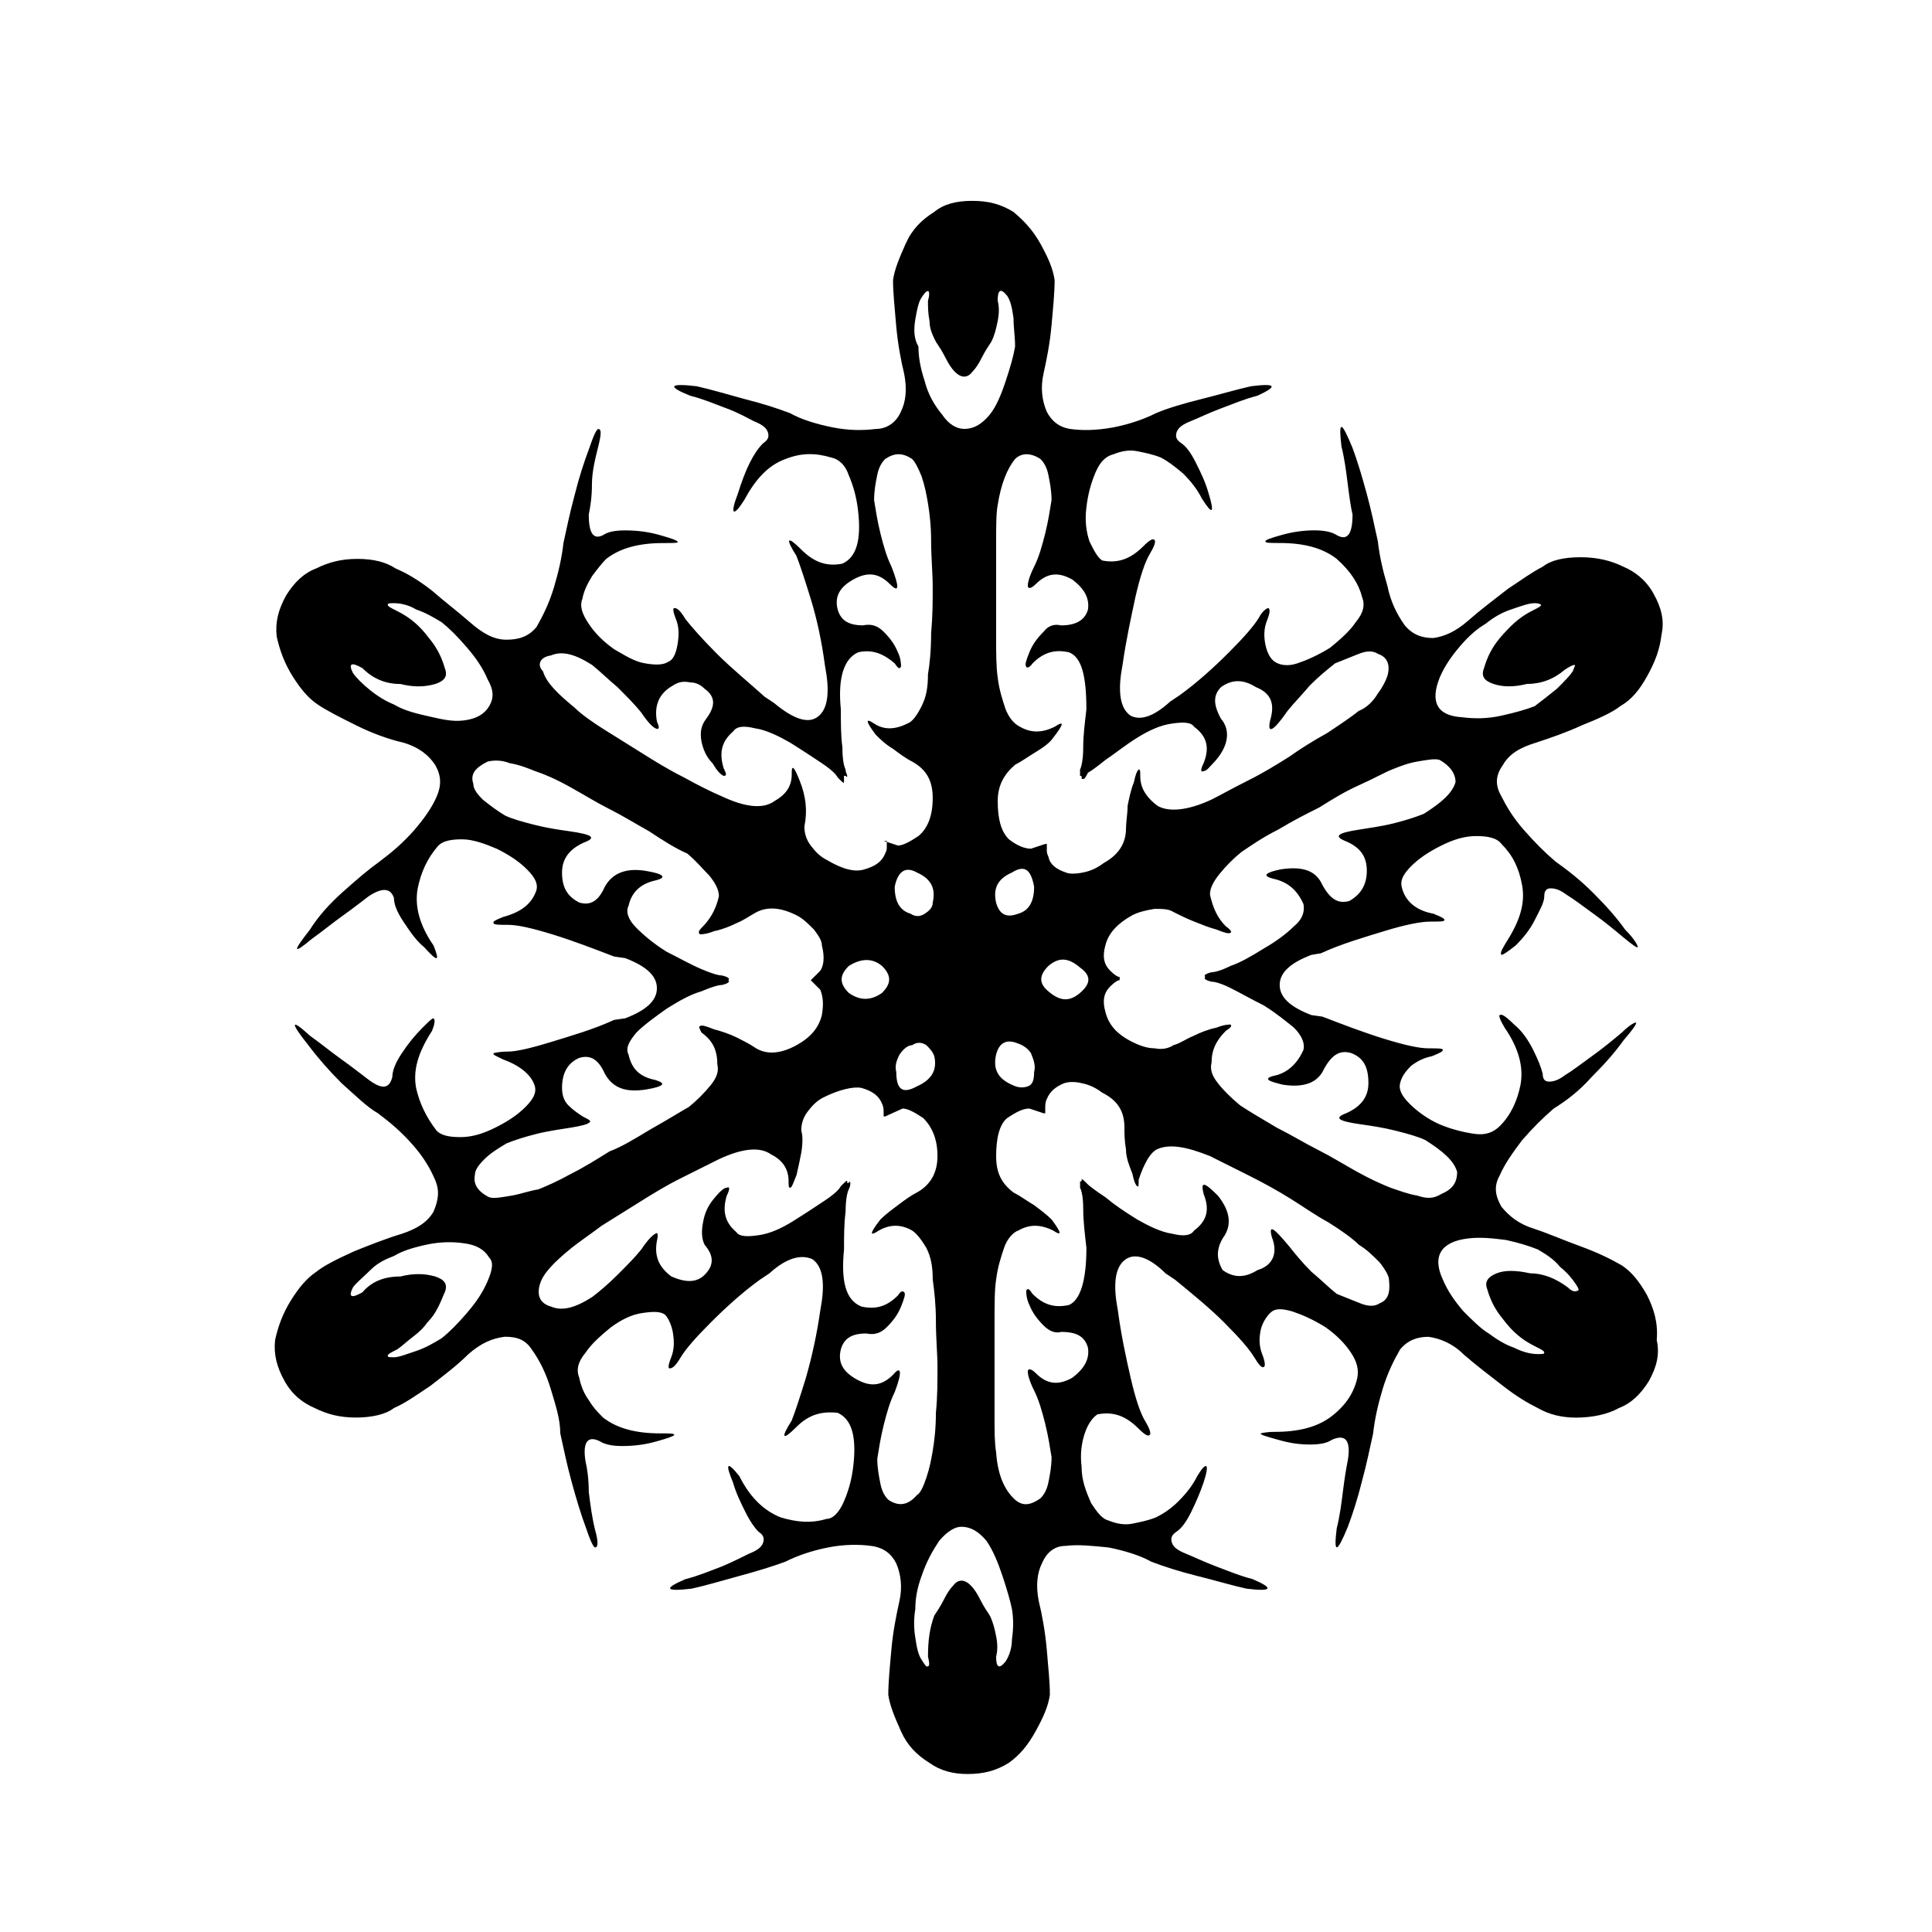 <?xml version="1.0" encoding="UTF-8"?>
<!-- Uploaded to: SVG Repo, www.svgrepo.com, Generator: SVG Repo Mixer Tools -->
<svg fill="#000000" width="800px" height="800px" version="1.1" viewBox="144 144 512 512" xmlns="http://www.w3.org/2000/svg">
 <path d="m580.53 487.32c-2.098-3.777-4.199-6.297-6.719-7.977-2.938-1.68-6.297-3.359-10.914-5.039-4.617-1.68-8.398-3.359-12.176-4.617-4.199-1.258-6.719-3.359-8.816-5.879-1.68-2.938-2.098-5.457-0.418-8.398 1.258-2.938 3.359-5.879 5.879-9.238 2.938-3.359 5.457-5.879 8.398-8.398 3.359-2.098 6.719-4.617 10.078-8.398 3.777-3.777 6.297-6.719 8.398-9.656 2.519-2.938 3.359-4.199 3.359-4.617s-1.68 0.418-3.777 2.519c-2.519 2.098-5.039 4.199-7.977 6.297s-5.039 3.777-7.137 5.039c-1.68 1.258-2.938 1.68-4.199 1.68-1.258 0-1.68-0.84-1.68-2.098-0.418-1.68-1.258-3.777-2.519-6.297-1.258-2.519-2.938-5.039-5.039-6.719-2.098-2.098-3.359-2.938-3.777-2.519-0.418 0 0 1.258 1.258 3.359 3.777 5.457 5.039 10.496 4.199 15.113-0.84 4.199-2.519 7.977-5.457 10.914-1.68 1.68-3.777 2.519-6.719 2.098-2.938-0.418-6.297-1.258-9.238-2.519-2.938-1.258-5.879-3.359-7.977-5.457s-2.938-3.777-2.519-5.457c0.418-1.68 1.258-2.938 2.938-4.617 1.68-1.258 3.359-2.098 5.457-2.519 2.098-0.84 2.938-1.258 2.938-1.68 0-0.418-1.258-0.418-3.777-0.418-2.519 0-6.297-0.84-11.754-2.519-5.457-1.68-10.914-3.777-16.375-5.879l-2.938-0.418c-5.457-2.098-8.398-4.617-8.398-7.977s2.938-5.879 8.398-7.977l2.519-0.418c5.457-2.519 11.336-4.199 16.793-5.879 5.457-1.68 9.656-2.519 12.176-2.519s3.777 0 3.777-0.418c0-0.418-0.84-0.84-2.938-1.68-4.617-0.84-7.559-3.359-8.398-7.137-0.418-1.68 0.418-3.359 2.519-5.457 2.098-2.098 4.617-3.777 7.977-5.457 3.359-1.68 6.297-2.519 9.238-2.519 2.938 0 5.457 0.418 6.719 2.098 2.938 2.938 4.617 6.297 5.457 10.914 0.84 4.617-0.418 9.238-4.199 15.113-1.258 2.098-1.68 2.938-1.258 3.359 0.418 0 1.68-0.84 3.777-2.519 2.098-2.098 3.777-4.199 5.039-6.719 1.258-2.519 2.519-4.617 2.519-6.297 0-1.258 0.418-2.098 1.68-2.098 1.258 0 2.519 0.418 4.199 1.68 2.098 1.258 4.199 2.938 7.137 5.039 2.938 2.098 5.457 4.199 7.977 6.297 2.519 2.098 3.777 2.938 3.777 2.519s-0.84-2.098-3.359-4.617c-2.098-2.938-4.617-5.879-8.398-9.656-3.777-3.777-7.137-6.297-10.078-8.398-2.938-2.519-5.457-5.039-8.398-8.398-2.938-3.359-4.617-6.297-5.879-8.816-1.68-2.938-1.68-5.457 0.418-8.398 1.68-2.938 4.617-4.617 8.816-5.879 3.777-1.258 7.559-2.519 12.176-4.617 4.199-1.68 7.977-3.359 10.078-5.039 2.938-1.68 5.039-4.199 7.137-7.977s3.359-7.137 3.777-10.914c0.84-3.777 0-7.137-2.098-10.914-2.098-3.777-5.039-5.879-7.977-7.137-3.359-1.68-7.137-2.519-11.336-2.519-4.617 0-7.977 0.84-10.078 2.519-2.519 1.258-5.457 3.359-9.238 5.879-3.777 2.938-7.137 5.457-10.496 8.398-3.359 2.938-6.297 4.199-9.238 4.617-2.938 0-5.457-0.84-7.559-3.359-2.098-2.938-3.777-6.297-4.617-10.496-1.258-4.199-2.098-7.977-2.519-11.754-0.84-3.777-1.68-7.977-2.938-12.594-1.258-4.617-2.519-8.816-3.777-12.176-2.938-7.137-3.777-7.559-2.938-0.418 0.84 3.359 1.258 6.719 1.68 10.078 0.418 3.359 0.84 6.297 1.258 7.977 0 5.039-1.258 7.137-4.199 5.457-1.258-0.84-3.359-1.258-5.879-1.258-2.938 0-5.879 0.418-8.816 1.258-2.938 0.84-4.199 1.258-4.199 1.68 0 0.418 1.258 0.418 3.777 0.418 6.297 0 11.336 1.258 15.113 4.199 3.777 3.359 5.879 6.719 6.719 10.078 0.84 2.098 0.418 4.199-1.68 6.719-1.68 2.519-4.199 4.617-6.719 6.719-3.359 2.098-6.297 3.359-8.816 4.199s-4.617 0.418-5.879-0.418c-1.258-0.84-2.098-2.519-2.519-4.617-0.418-2.098-0.418-4.199 0.418-6.297 0.84-2.098 0.84-2.938 0.418-3.359-0.418 0-1.68 0.84-2.519 2.519-1.258 2.098-3.777 5.039-7.977 9.238-4.199 4.199-8.398 7.977-13.016 11.336l-2.519 1.68c-4.617 4.199-7.977 5.039-10.496 3.777-2.519-1.68-3.359-5.457-2.519-11.336l0.418-2.519c0.84-5.879 2.098-11.754 3.359-17.633 1.258-5.457 2.519-9.238 3.777-11.336 1.258-2.098 1.68-3.359 1.258-3.777-0.418-0.418-1.258 0-2.938 1.68-3.359 3.359-6.719 4.617-10.914 3.777-1.258-0.84-2.098-2.519-3.359-5.039-0.84-2.519-1.258-5.457-0.84-8.816 0.418-3.777 1.258-6.719 2.519-9.656 1.258-2.938 2.938-4.199 4.617-4.617 2.098-0.84 4.199-1.258 6.297-0.84 2.098 0.418 4.199 0.84 6.297 1.68 1.68 0.84 3.359 2.098 5.879 4.199 2.098 2.098 3.777 4.199 5.039 6.719 2.938 4.617 3.359 3.777 1.68-1.68-0.84-2.938-2.098-5.457-3.359-7.977-1.258-2.519-2.519-4.199-3.777-5.039-1.258-0.84-1.68-1.68-1.258-2.938 0.418-1.258 1.68-2.098 3.777-2.938 2.098-0.84 4.617-2.098 7.977-3.359 3.359-1.258 6.297-2.519 9.656-3.359 5.457-2.519 5.039-3.359-1.68-2.519-3.777 0.84-7.977 2.098-13.016 3.359-5.039 1.258-9.238 2.519-12.176 3.777-3.359 1.68-7.137 2.938-11.336 3.777-4.617 0.84-8.398 0.84-11.336 0.418-2.938-0.418-5.039-2.098-6.297-4.617-1.258-2.938-1.68-6.297-0.84-10.078 0.84-3.777 1.68-7.977 2.098-12.594 0.418-4.617 0.84-8.816 0.84-12.176-0.418-2.938-1.68-5.879-3.777-9.656s-4.617-6.297-7.137-8.398c-3.359-2.098-6.719-2.938-10.914-2.938-4.199 0-7.559 0.84-10.078 2.938-3.359 2.098-5.879 4.617-7.559 8.398-1.68 3.777-2.938 6.719-3.359 9.656 0 3.359 0.418 7.137 0.84 12.176 0.418 4.617 1.258 9.238 2.098 12.594 0.84 4.199 0.418 7.559-0.84 10.078-1.258 2.938-3.777 4.617-6.719 4.617-3.359 0.418-7.137 0.418-11.336-0.418-4.199-0.84-8.398-2.098-11.336-3.777-3.359-1.258-7.137-2.519-12.176-3.777-4.617-1.258-8.816-2.519-12.594-3.359-7.137-0.84-7.977 0-1.68 2.519 3.359 0.84 6.297 2.098 9.656 3.359 3.359 1.258 5.457 2.519 7.137 3.359 2.098 0.84 3.359 1.68 3.777 2.938 0.418 1.258 0 2.098-1.258 2.938-2.519 2.519-4.617 6.719-6.719 13.434-2.098 5.457-1.258 6.297 1.68 1.68 2.938-5.457 6.297-9.238 10.914-10.914 4.199-1.68 7.977-1.68 12.176-0.418 2.098 0.418 3.777 2.098 4.617 4.617 1.258 2.938 2.098 5.879 2.519 9.656 0.84 7.559-0.418 12.176-4.199 13.855-4.199 0.84-7.559-0.418-10.914-3.777-3.777-3.777-4.199-2.938-1.258 1.68 0.84 2.098 2.098 5.879 3.777 11.336 1.68 5.457 2.938 11.336 3.777 17.633l0.418 2.519c0.84 5.879 0 9.656-2.519 11.336-2.519 1.68-6.297 0.418-11.336-3.777l-2.519-1.68c-4.199-3.777-8.816-7.559-12.594-11.336-4.199-4.199-6.719-7.137-8.398-9.238-1.258-2.098-2.098-2.938-2.938-2.938-0.418 0-0.418 0.84 0.418 2.938 0.84 2.098 0.84 4.199 0.418 6.719-0.418 2.519-1.258 4.199-2.519 4.617-1.258 0.84-3.359 0.84-5.879 0.418-2.938-0.418-5.457-2.098-8.398-3.777-2.938-2.098-5.039-4.199-6.719-6.719-1.68-2.519-2.519-4.617-1.68-6.719 0.418-2.098 1.258-3.777 2.519-5.879 1.258-1.68 2.519-3.359 3.777-4.617 3.777-2.938 8.816-4.199 15.113-4.199 2.938 0 4.199 0 3.777-0.418-0.418-0.418-1.68-0.84-4.617-1.68s-5.879-1.258-9.238-1.258c-2.938 0-4.617 0.418-5.879 1.258-2.519 1.258-3.777-0.418-3.777-5.457 0.418-2.098 0.84-4.617 0.84-7.977 0-3.359 0.84-6.719 1.68-10.078 0.84-3.359 0.84-4.617 0-4.617-0.418 0-1.258 1.68-2.519 5.457-1.258 3.359-2.519 7.137-3.777 12.176-1.258 4.617-2.098 8.816-2.938 12.594-0.418 3.777-1.258 7.559-2.519 11.754-1.258 4.199-2.938 7.559-4.617 10.496-2.098 2.519-4.617 3.359-7.977 3.359-3.359 0-6.297-1.68-9.656-4.617-3.359-2.938-6.719-5.457-10.078-8.398-3.777-2.938-6.719-4.617-9.656-5.879-2.519-1.68-5.879-2.519-10.078-2.519-4.199 0-7.559 0.84-10.914 2.519-3.359 1.258-5.879 3.777-7.977 7.137-2.098 3.777-2.938 7.137-2.519 10.914 0.84 3.777 2.098 7.137 4.199 10.496 2.098 3.359 4.199 5.879 6.719 7.559s5.879 3.359 10.078 5.457 8.816 3.777 12.594 4.617c4.199 1.258 6.719 3.359 8.398 5.879 1.68 2.938 1.68 5.457 0.418 8.398-1.258 2.938-3.359 5.879-5.879 8.816-2.938 3.359-5.879 5.879-9.238 8.398-2.938 2.098-5.879 4.617-9.656 7.977s-6.719 6.719-8.816 10.078c-4.617 5.879-4.617 6.719 0.418 2.519 2.938-2.098 5.457-4.199 8.398-6.297 2.938-2.098 5.039-3.777 6.719-5.039 3.777-2.519 5.879-2.098 6.719 0.418 0 1.68 0.84 3.777 2.519 6.297 1.68 2.519 3.359 5.039 5.457 6.719 3.777 4.199 4.199 3.777 2.519-0.418-3.777-5.457-5.039-10.496-4.199-15.113 0.84-4.199 2.519-7.977 5.457-11.336 1.258-1.258 3.359-1.68 6.297-1.68s6.297 1.258 9.238 2.519c3.359 1.68 5.879 3.359 7.977 5.457 2.098 2.098 2.938 3.777 2.519 5.457-1.258 3.777-4.199 5.879-8.816 7.137-2.098 0.84-2.938 1.258-2.519 1.68 0 0.418 1.68 0.418 3.777 0.418 2.519 0 6.297 0.84 11.754 2.519 5.457 1.68 10.914 3.777 16.375 5.879l2.938 0.418c5.457 2.098 8.398 4.617 8.398 7.977s-2.938 5.879-8.398 7.977l-2.938 0.418c-5.457 2.519-11.336 4.199-16.793 5.879-5.457 1.68-9.238 2.519-11.336 2.519-2.519 0-3.777 0.418-3.777 0.418-0.418 0.418 0.84 0.84 2.519 1.68 4.617 1.68 7.559 4.199 8.398 7.137 0.418 1.68-0.418 3.359-2.519 5.457-2.098 2.098-4.617 3.777-7.977 5.457-3.359 1.68-6.297 2.519-9.238 2.519-2.938 0-5.039-0.418-6.297-1.68-2.938-3.777-4.617-7.559-5.457-11.336-0.84-4.617 0.418-9.238 4.199-15.113 0.84-2.098 0.84-2.938 0.418-3.359-0.418 0-1.258 0.84-2.938 2.519-2.098 2.098-3.777 4.199-5.457 6.719-1.68 2.519-2.519 4.617-2.519 6.297-0.84 3.359-2.938 3.359-6.719 0.418-1.68-1.258-3.777-2.938-6.719-5.039-2.938-2.098-5.457-4.199-8.398-6.297-5.039-4.617-5.457-3.777-0.418 2.519 2.519 3.359 5.457 6.719 8.816 10.078 3.777 3.359 6.719 6.297 9.656 7.977 3.359 2.519 6.297 5.039 9.238 8.398 2.938 3.359 4.617 6.297 5.879 9.238 1.258 2.938 0.84 5.457-0.418 8.398-1.68 2.938-4.617 4.617-8.398 5.879-4.199 1.258-8.398 2.938-12.594 4.617-4.617 2.098-7.977 3.777-10.078 5.457-2.519 1.68-4.617 4.199-6.719 7.559-2.098 3.359-3.359 6.719-4.199 10.496-0.418 3.777 0.418 7.137 2.519 10.914 2.098 3.777 5.039 5.879 7.977 7.137 3.359 1.68 6.719 2.519 10.914 2.519 4.199 0 7.977-0.84 10.078-2.519 2.938-1.258 5.879-3.359 9.656-5.879 3.777-2.938 7.137-5.457 10.078-8.398 3.359-2.938 6.297-4.199 9.656-4.617 3.359 0 5.457 0.84 7.137 3.359 2.098 2.938 3.777 6.297 5.039 10.496 1.258 4.199 2.519 7.977 2.519 11.754 0.84 3.777 1.68 7.977 2.938 12.594 1.258 4.617 2.519 8.816 3.777 12.176 1.258 3.777 2.098 5.457 2.519 5.457 0.84 0 0.84-1.68 0-4.617-0.84-3.359-1.258-6.719-1.68-10.078 0-3.359-0.418-6.297-0.84-7.977-0.84-5.039 0.418-7.137 3.777-5.457 1.258 0.84 3.359 1.258 5.879 1.258 3.359 0 6.297-0.418 9.238-1.258 2.938-0.84 4.199-1.258 4.617-1.68 0-0.418-1.258-0.418-3.777-0.418-6.297 0-11.336-1.258-15.113-4.199-1.258-1.258-2.519-2.519-3.777-4.617-1.258-1.68-2.098-3.777-2.519-5.879-0.84-2.098-0.418-4.199 1.68-6.719 1.68-2.519 4.199-4.617 6.719-6.719 2.938-2.098 5.457-3.359 8.398-3.777 2.938-0.418 4.617-0.418 5.879 0.418 0.84 0.84 1.68 2.519 2.098 4.617 0.418 2.519 0.418 4.617-0.418 6.719-0.84 2.098-0.84 2.938-0.418 2.938 0.84 0 1.68-0.84 2.938-2.938 1.258-2.098 3.777-5.039 7.977-9.238 4.199-4.199 8.398-7.977 13.016-11.336l2.519-1.68c4.617-4.199 8.398-5.039 11.336-3.777 2.519 1.68 3.359 5.457 2.519 11.336l-0.418 2.519c-0.84 5.879-2.098 11.754-3.777 17.633-1.68 5.457-2.938 9.238-3.777 11.336-2.938 4.617-2.519 5.457 1.258 1.68 3.359-3.359 6.719-4.199 10.914-3.777 3.777 1.68 5.039 6.297 4.199 13.855-0.418 3.777-1.258 6.719-2.519 9.656-1.258 2.938-2.938 4.617-4.617 4.617-4.199 1.258-7.977 0.84-12.176-0.418-4.199-1.68-7.977-5.039-10.914-10.914-3.359-4.199-3.777-3.359-1.68 1.68 0.84 2.938 2.098 5.457 3.359 7.977 1.258 2.519 2.519 4.199 3.359 5.039 1.258 0.84 1.68 1.68 1.258 2.938-0.418 1.258-1.68 2.098-3.777 2.938-1.68 0.84-4.199 2.098-7.137 3.359-3.359 1.258-6.297 2.519-9.656 3.359-5.879 2.519-5.457 3.359 1.68 2.519 3.777-0.84 7.977-2.098 12.594-3.359 4.617-1.258 8.816-2.519 12.176-3.777 3.359-1.68 7.137-2.938 11.336-3.777s8.398-0.84 11.336-0.418c3.359 0.418 5.457 2.098 6.719 4.617 1.258 2.938 1.68 6.297 0.84 10.078-0.84 3.777-1.68 7.977-2.098 12.594-0.418 4.617-0.84 8.816-0.84 12.176 0.418 2.938 1.68 5.879 3.359 9.656 1.68 3.777 4.199 6.297 7.559 8.398 2.938 2.098 6.297 2.938 10.078 2.938 4.199 0 7.559-0.84 10.914-2.938 2.938-2.098 5.039-4.617 7.137-8.398 2.098-3.777 3.359-6.719 3.777-9.656 0-3.359-0.418-7.137-0.84-12.176-0.418-4.617-1.258-9.238-2.098-12.594-0.84-4.199-0.418-7.559 0.84-10.078 1.258-2.938 3.359-4.617 6.297-4.617 3.359-0.418 7.137 0 11.336 0.418 4.199 0.84 8.398 2.098 11.336 3.777 3.359 1.258 7.137 2.519 12.176 3.777 5.039 1.258 9.238 2.519 13.016 3.359 6.719 0.84 7.559 0 1.68-2.519-3.359-0.84-6.297-2.098-9.656-3.359-3.359-1.258-5.879-2.519-7.977-3.359s-3.359-1.68-3.777-2.938c-0.418-1.258 0-2.098 1.258-2.938 1.258-0.84 2.519-2.519 3.777-5.039 1.258-2.519 2.519-5.457 3.359-7.977 1.68-5.039 0.84-5.879-1.68-1.68-1.258 2.519-2.938 4.617-5.039 6.719-2.098 2.098-4.199 3.359-5.879 4.199-2.098 0.84-4.199 1.258-6.297 1.68-2.098 0.418-4.199 0-6.297-0.84-1.68-0.418-2.938-2.098-4.617-4.617-1.258-2.938-2.519-5.879-2.519-9.656-0.418-3.359 0-6.297 0.84-8.816s2.098-4.199 3.359-5.039c4.199-0.84 7.559 0.418 10.914 3.777 1.68 1.68 2.519 2.098 2.938 1.68 0.418-0.418 0-1.68-1.258-3.777-1.258-2.098-2.519-5.879-3.777-11.336-1.258-5.457-2.519-11.336-3.359-17.633l-0.418-2.519c-0.84-5.879 0-9.656 2.519-11.336 2.519-1.68 6.297-0.418 10.496 3.777l2.519 1.68c4.617 3.777 9.238 7.559 13.016 11.336 4.199 4.199 6.719 7.137 7.977 9.238 1.258 2.098 2.098 2.938 2.519 2.519 0.418 0 0.418-1.258-0.418-3.359-0.84-2.098-0.84-4.199-0.418-6.297 0.418-2.098 1.68-3.777 2.519-4.617 1.258-1.258 2.938-1.258 5.879-0.418 2.519 0.84 5.457 2.098 8.816 4.199 2.938 2.098 5.039 4.199 6.719 6.719s2.098 4.617 1.68 6.719c-0.84 3.777-2.938 7.137-6.719 10.078-3.777 2.938-8.816 4.199-15.113 4.199-2.519 0-3.777 0.418-3.777 0.418 0 0.418 1.68 0.84 4.617 1.68 2.938 0.84 5.457 1.258 8.398 1.258 2.938 0 4.617-0.418 5.879-1.258 3.777-1.68 5.039 0.418 4.199 5.457-0.418 2.098-0.84 4.617-1.258 7.977s-0.84 6.719-1.68 10.078c-0.84 6.719 0 6.719 2.938-0.418 1.258-3.359 2.519-7.137 3.777-12.176 1.258-4.617 2.098-8.816 2.938-12.594 0.418-3.777 1.258-7.559 2.519-11.754 1.258-4.199 2.938-7.559 4.617-10.496 2.098-2.519 4.617-3.359 7.559-3.359 2.938 0.418 6.297 1.68 9.238 4.617 3.359 2.938 6.719 5.457 10.496 8.398 3.777 2.938 6.719 4.617 9.238 5.879 2.938 1.68 6.297 2.519 10.078 2.519 4.199 0 8.398-0.84 11.336-2.519 3.359-1.258 5.879-3.777 7.977-7.137 2.098-3.777 2.938-7.137 2.098-10.914 0.418-4.648-0.84-8.426-2.519-11.785zm-55-163.74c1.258-2.938 2.938-5.457 5.457-8.398 2.519-2.938 4.617-4.617 6.719-5.879 2.098-1.68 4.199-2.938 6.719-3.777s4.617-1.68 6.297-1.68c1.258 0 1.68 0.418 1.68 0.418 0 0.418-0.84 0.84-2.519 1.68-3.359 1.68-5.879 4.199-8.398 7.137-2.098 2.519-3.359 5.039-4.199 7.977-0.84 2.098 0 3.359 2.519 4.199 2.519 0.84 5.457 0.84 8.816 0 3.777 0 7.137-1.258 10.078-3.777 1.258-0.84 2.098-1.258 2.519-1.258 0.418 0 0 0.418-0.418 1.68-0.84 1.258-2.098 2.519-4.199 4.617-2.098 1.68-4.199 3.359-5.879 4.617-2.098 0.84-5.039 1.68-8.816 2.519s-7.137 0.84-10.496 0.418c-6.719-0.414-8.398-4.191-5.879-10.492zm-105.8-57.938c0.84 0.84 1.68 2.098 2.098 4.199 0.418 2.098 0.84 4.199 0.84 6.719-0.418 2.519-0.84 5.457-1.68 8.816-0.84 3.359-1.68 6.297-2.938 8.816-1.258 2.519-1.68 4.199-1.68 5.039 0 0.84 0.84 0.84 2.098-0.418 2.938-2.938 5.879-3.359 9.656-1.258 3.359 2.519 4.617 5.039 4.199 7.977-0.84 2.938-3.359 4.199-7.137 4.199-1.68-0.418-3.359 0-4.617 1.68-1.68 1.68-2.938 3.359-3.777 5.457-0.84 2.098-1.258 3.359-0.84 3.777 0 0.418 0.84 0.418 1.68-0.84 2.938-2.938 5.879-3.777 9.656-2.938 3.359 1.258 4.617 6.297 4.617 15.113-0.418 3.777-0.84 6.719-0.84 10.078 0 2.938-0.418 5.039-0.84 5.879v1.672c0.418 0 0.418 0 0.418 0.418 0 0.418 0 0.418 0.418 0.418s0.84-0.84 1.258-1.68c0.84-0.418 2.519-1.68 4.617-3.359 2.519-1.68 5.039-3.777 8.398-5.879 3.359-2.098 6.297-3.359 9.238-3.777 2.938-0.418 5.039-0.418 5.879 0.84 3.359 2.519 4.199 5.457 2.519 9.656-0.84 1.68-0.84 2.519 0 2.098 0.84 0 1.68-1.258 2.938-2.519 3.777-4.199 4.199-8.398 1.68-11.336-2.098-3.777-2.098-6.297 0-8.398 2.938-2.098 5.879-2.098 9.238 0 4.199 1.68 5.039 4.617 3.777 8.816-0.84 3.777 0.84 2.938 4.617-2.519 1.68-2.098 3.777-4.199 5.879-6.719 2.519-2.519 4.617-4.199 6.719-5.879 2.098-0.84 4.199-1.68 6.297-2.519 2.098-0.84 3.777-0.84 5.039 0 2.519 0.84 3.359 2.938 2.519 5.879-0.418 1.258-1.258 2.938-2.519 4.617-1.258 2.098-2.938 3.777-5.039 4.617-2.098 1.68-4.617 3.359-8.398 5.879-3.777 2.098-7.137 4.199-10.078 6.297-3.359 2.098-6.719 4.199-10.914 6.297-4.199 2.098-7.137 3.777-9.656 5.039-6.297 2.938-11.336 3.359-14.273 1.68-3.359-2.519-4.617-5.039-4.617-7.977 0-1.258 0-1.68-0.418-1.68-0.418 0.418-0.84 1.258-1.258 3.359-0.84 2.098-1.258 4.199-1.68 6.297 0 2.098-0.418 4.199-0.418 5.879 0 4.199-2.098 7.137-5.879 9.238-1.68 1.258-3.359 2.098-5.457 2.519-2.098 0.418-3.777 0.418-4.617 0-2.519-0.84-4.199-2.098-4.617-4.199-0.418-0.84-0.418-1.258-0.418-1.68v-1.676h-0.418l-3.777 1.258c-1.68 0-3.777-0.84-5.879-2.519-2.098-2.098-2.938-5.457-2.938-10.078 0-4.199 1.68-7.137 4.617-9.656 1.68-0.84 3.359-2.098 5.457-3.359 2.098-1.258 3.777-2.519 4.617-3.777 2.938-3.777 2.938-4.617 0.418-2.938-3.359 1.68-6.297 1.68-9.238 0-1.68-0.84-2.938-2.519-3.777-4.617-0.84-2.519-1.68-5.039-2.098-8.398-0.418-2.938-0.418-6.297-0.418-10.914v-12.594-12.176c0-4.199 0-7.977 0.418-10.078 0.84-5.457 2.519-9.656 4.617-12.176 1.672-1.672 4.191-1.672 6.711 0.008zm10.496 141.49c-2.938 2.519-5.457 2.098-8.398-0.418-2.519-2.098-2.519-4.199 0-6.719 2.938-2.519 5.457-2.098 8.398 0.418 2.938 2.098 2.938 4.199 0 6.719zm-16.375-20.992c-3.359 1.258-5.039 0-5.879-2.938-0.84-3.777 0.418-6.297 4.199-7.977 3.359-2.098 5.039-0.84 5.879 3.777 0 3.777-1.258 6.297-4.199 7.137zm4.199 41.984c0 2.098-0.418 3.359-1.68 3.777-1.258 0.418-2.519 0.418-4.199-0.418-3.777-1.68-5.039-4.199-4.199-7.977 0.84-3.359 2.938-4.199 5.879-2.938 1.258 0.418 2.519 1.258 3.359 2.519 0.84 2.094 1.262 3.356 0.84 5.035zm-31.488-199.43c0.418-2.519 0.84-4.617 1.68-5.879 0.84-1.258 1.258-1.68 1.68-1.68 0.418 0 0.418 1.258 0 2.519 0 1.68 0 3.359 0.418 5.457 0 2.098 0.84 3.777 1.68 5.457 0.84 1.258 1.68 2.519 2.519 4.199 0.84 1.68 1.68 2.938 2.519 3.777 1.68 1.68 3.359 1.68 4.617 0 0.84-0.84 1.68-2.098 2.519-3.777 0.84-1.68 1.68-2.938 2.519-4.199 0.84-1.68 1.258-3.359 1.68-5.457 0.418-2.098 0.418-3.777 0-5.457 0-2.938 0.84-3.359 2.519-1.258 0.84 1.258 1.258 2.938 1.68 5.879 0 2.519 0.418 5.039 0.418 7.559-0.418 2.519-1.258 5.457-2.519 9.238-1.258 3.777-2.519 6.719-4.199 8.816-2.098 2.519-4.199 3.777-6.719 3.777-2.098 0-4.199-1.258-5.879-3.777-2.098-2.519-3.777-5.457-4.617-8.816-1.258-3.777-1.68-6.719-1.68-9.238-1.254-2.102-1.254-4.621-0.836-7.141zm-96.562 89.008c2.938-1.258 6.297-0.418 10.914 2.519 2.098 1.68 4.199 3.777 6.719 5.879 2.519 2.519 4.617 4.617 6.297 6.719 1.68 2.519 2.938 3.777 3.777 4.199 0.84 0.418 1.258 0 0.418-1.68-0.84-4.199 0.418-7.559 4.199-9.656 1.258-0.84 2.519-1.258 4.617-0.84 1.68 0 2.938 0.84 3.777 1.68 2.938 2.098 2.938 4.617 0.418 7.977-1.258 1.68-1.68 3.359-1.258 5.879 0.418 2.098 1.258 4.199 2.938 5.879 1.258 2.098 2.098 2.938 2.938 3.359 0.84 0 0.84-0.418 0-2.098-1.258-4.199-0.418-7.137 2.519-9.656 0.84-1.258 2.519-1.68 5.879-0.84 2.938 0.418 6.297 2.098 9.238 3.777 3.359 2.098 5.879 3.777 8.398 5.457 2.519 1.68 3.777 2.938 4.199 3.777 1.258 1.258 1.68 1.68 1.68 1.258l0.004-1.684h0.418c0.418 0.418 0.418 0.418 0.418 0 0-0.418-0.418-0.84-0.418-1.68-0.418-0.84-0.84-2.519-0.84-5.879-0.418-2.938-0.418-6.297-0.418-10.078-0.84-8.398 0.84-13.434 4.617-15.113 3.777-0.84 6.719 0.418 9.656 2.938 0.84 1.258 1.258 1.68 1.68 0.84 0-0.418 0-2.098-0.84-3.777-0.84-2.098-2.098-3.777-3.777-5.457-1.68-1.68-3.359-2.098-5.457-1.68-3.777 0-5.879-1.258-6.719-4.199-0.84-3.359 0.418-5.879 4.199-7.977 3.777-2.098 6.719-1.68 9.656 1.258 2.519 2.519 2.519 0.84 0.418-4.617-1.258-2.519-2.098-5.457-2.938-8.816s-1.258-6.297-1.68-8.816c0-2.519 0.418-4.617 0.84-6.719 0.418-2.098 1.258-3.359 2.098-4.199 2.519-1.68 4.617-1.68 7.137 0 0.84 0.84 1.68 2.519 2.519 4.617 0.84 2.519 1.258 4.617 1.68 7.137 0.418 2.519 0.84 5.879 0.84 10.078 0 4.199 0.418 8.398 0.418 12.176s0 7.559-0.418 12.176c0 4.617-0.418 8.398-0.84 10.914 0 3.359-0.418 5.879-1.68 8.398-1.258 2.519-2.519 4.199-3.777 4.617-3.359 1.68-6.297 1.68-8.816 0-2.519-1.68-2.098-0.418 0.418 2.938 1.258 1.258 2.519 2.519 4.617 3.777 1.68 1.258 3.359 2.519 5.039 3.359 3.777 2.098 5.457 5.039 5.457 9.656 0 4.617-1.258 7.977-3.777 10.078-2.519 1.68-4.199 2.519-5.457 2.519l-3.777-1.258 0.84 0.004v1.676c0 0.418 0 0.84-0.418 1.68-0.84 2.098-2.519 3.359-5.457 4.199-2.519 0.84-5.879 0-10.078-2.519-1.68-0.84-2.938-2.098-4.199-3.777-1.258-1.68-1.68-3.359-1.68-5.039 0.84-4.199 0.418-7.977-1.258-12.176-0.84-2.098-1.258-2.938-1.68-3.359-0.418 0-0.418 0.418-0.418 1.68 0 3.359-1.68 5.457-4.617 7.137-2.938 2.098-7.559 1.68-13.855-1.258-2.938-1.258-6.297-2.938-10.078-5.039-4.199-2.098-7.559-4.199-10.914-6.297-3.359-2.098-6.719-4.199-10.078-6.297s-6.297-4.199-7.977-5.879c-4.617-3.777-7.559-6.719-8.398-9.656-1.68-1.676-0.84-3.777 2.098-4.195zm99.082 68.434c-1.258 0.84-2.519 0.84-3.777 0-2.938-0.84-4.199-3.359-4.199-7.137 0.84-4.199 2.938-5.457 5.879-3.777 3.777 1.68 5.039 4.199 4.199 7.977 0 1.258-0.84 2.098-2.102 2.938zm2.519 37.785c0.84 3.777-0.84 6.297-4.617 7.977-3.777 2.098-5.457 0.84-5.457-3.777-0.418-1.68 0-2.938 0.84-4.617 0.84-1.258 2.098-2.519 3.359-2.519 1.258-0.84 2.519-0.84 3.777 0 0.84 0.84 1.68 1.68 2.098 2.938zm-13.855-16.793c-2.938 2.098-5.879 2.098-8.816 0-2.519-2.519-2.519-4.617 0-7.137 3.359-2.098 6.297-2.098 8.816 0 2.519 2.516 2.519 4.617 0 7.137zm-120.91-73.473c-3.777-0.84-6.297-1.68-8.398-2.938-2.098-0.84-4.199-2.098-6.297-3.777-2.098-1.68-3.777-3.359-4.617-4.617-1.258-2.519-0.418-2.938 2.519-1.258 2.938 2.938 6.297 4.199 10.078 4.199 3.359 0.84 6.297 0.84 9.238 0 2.519-0.84 3.359-2.098 2.519-4.199-0.84-2.938-2.098-5.457-4.199-7.977-2.519-3.359-5.039-5.457-8.398-7.137-1.68-0.84-2.519-1.258-2.519-1.68 0-0.418 0.418-0.418 1.68-0.418 1.68 0 3.777 0.418 5.879 1.68 2.519 0.84 4.617 2.098 6.719 3.359 2.098 1.68 4.199 3.777 6.719 6.719 2.519 2.938 4.199 5.457 5.457 8.398 1.68 2.938 1.68 5.039 0.418 7.137-1.258 2.098-3.359 3.359-6.719 3.777-3.359 0.41-6.301-0.43-10.078-1.27zm16.375 149.88c-1.258 2.938-2.938 5.457-5.457 8.398-2.519 2.938-4.617 5.039-6.719 6.719-2.098 1.258-4.199 2.519-6.719 3.359-2.519 0.84-4.617 1.68-5.879 1.68-1.258 0-1.68 0-1.68-0.418 0-0.418 0.84-0.84 2.519-1.68 1.258-0.84 2.519-2.098 4.199-3.359 1.68-1.258 2.938-2.519 3.777-3.777 1.258-1.258 2.098-2.519 2.938-4.199 0.84-1.68 1.258-2.938 1.68-3.777 0.84-2.098 0-3.359-2.519-4.199-2.938-0.84-5.879-0.84-9.238 0-4.199 0-7.559 1.258-10.078 4.199-2.938 1.68-3.777 1.258-2.519-1.258 0.84-1.258 2.519-2.519 4.617-4.617 2.098-2.098 4.199-2.938 6.297-3.777 2.098-1.258 4.617-2.098 8.398-2.938 3.777-0.84 7.137-0.84 10.078-0.418 3.359 0.418 5.457 1.68 6.719 3.777 1.266 1.246 0.844 3.348-0.414 6.285zm6.297-22.672c-2.519 0.418-4.617 0.84-5.879 0.418-3.359-1.68-4.199-3.777-3.777-5.879 0-1.258 0.84-2.519 2.519-4.199 1.68-1.68 3.777-2.938 5.879-4.199 2.098-0.84 4.617-1.68 7.977-2.519s6.719-1.258 9.238-1.68c2.519-0.418 4.199-0.84 4.617-1.258 0.84-0.418 0-0.84-1.68-1.68-1.258-0.84-2.519-1.68-3.777-2.938-1.258-1.258-1.68-2.938-1.68-4.617 0-4.199 1.68-6.719 4.617-7.977 2.938-0.84 5.039 0.418 6.719 4.199 2.098 3.777 5.457 5.039 10.914 4.199 2.519-0.418 3.777-0.84 4.199-1.258 0.418-0.418-0.418-0.84-1.68-1.258-4.199-0.84-6.297-2.938-7.137-6.719-0.84-1.68 0-3.359 2.098-5.879 2.098-2.098 5.039-4.199 7.977-6.297 3.359-2.098 6.297-3.777 9.238-4.617 2.938-1.258 4.617-1.68 5.457-1.68 1.68-0.418 2.098-0.84 1.68-1.258 0.418-0.418 0-0.84-1.68-1.258-0.84 0-2.519-0.418-5.457-1.68-2.938-1.258-5.879-2.938-9.238-4.617-3.359-2.098-5.879-4.199-7.977-6.297-2.098-2.098-2.938-4.199-2.098-5.879 0.84-3.777 3.359-5.879 7.137-6.719 1.68-0.418 2.098-0.84 1.68-1.258s-1.68-0.84-4.199-1.258c-5.039-0.84-8.816 0.418-10.914 4.199-1.68 3.777-3.777 5.039-6.719 4.199-3.359-1.68-4.617-4.199-4.617-7.977 0-3.777 2.098-6.297 5.879-7.977 3.359-1.258 2.098-2.098-3.777-2.938-2.938-0.418-5.879-0.84-9.238-1.68-3.359-0.84-6.297-1.68-7.977-2.519-2.098-1.258-3.777-2.519-5.879-4.199-1.68-1.68-2.519-2.938-2.519-4.199-0.84-2.519 0.418-4.199 3.777-5.879 1.68-0.418 3.777-0.418 5.879 0.418 2.519 0.418 4.617 1.258 6.719 2.098 2.519 0.84 5.457 2.098 9.238 4.199 3.777 2.098 7.137 4.199 10.496 5.879 3.359 1.68 6.719 3.777 10.496 5.879 3.777 2.519 7.137 4.617 10.078 5.879 2.519 2.098 4.199 4.199 5.879 5.879 1.68 2.098 2.519 3.777 2.519 5.457-0.84 3.777-2.519 6.297-4.617 8.398-0.84 0.84-0.84 1.258-0.418 1.68 0.418 0 1.68 0 3.777-0.84 2.098-0.418 4.199-1.258 5.879-2.098 2.098-0.84 3.777-2.098 4.617-2.519 3.359-2.098 7.137-1.68 11.336 0.418 1.68 0.84 2.938 2.098 4.617 3.777 1.258 1.68 2.098 2.938 2.098 4.199 0.84 3.359 0.418 5.457-0.418 6.719l-2.519 2.519 2.519 2.519c0.84 2.098 0.84 4.199 0.418 6.719-0.84 3.359-2.938 5.879-6.719 7.977-4.617 2.519-8.398 2.519-11.336 0.418-1.258-0.84-2.938-1.68-4.617-2.519-1.68-0.84-4.199-1.68-5.879-2.098-2.098-0.84-3.359-1.258-3.777-0.84-0.418 0 0 0.84 0.418 1.68 2.938 2.098 4.199 4.617 4.199 8.398 0.418 1.68 0 3.359-1.68 5.457-1.68 2.098-3.777 4.199-5.879 5.879-2.938 1.68-6.297 3.777-10.078 5.879-4.199 2.519-7.559 4.617-10.914 5.879-3.359 2.098-6.719 4.199-10.078 5.879-3.777 2.098-6.719 3.359-8.816 4.199-2.523 0.402-4.621 1.242-7.141 1.66zm99.922 80.609c-0.84-0.84-1.68-2.098-2.098-4.199-0.418-2.098-0.84-4.199-0.84-6.719 0.418-2.519 0.84-5.457 1.68-8.816 0.84-3.359 1.68-6.297 2.938-8.816 2.098-5.457 1.68-7.137-0.418-4.617-2.938 2.938-5.879 3.359-9.656 1.258-3.777-2.098-5.039-4.617-4.199-7.977 0.84-2.938 2.938-4.199 6.719-4.199 2.098 0.418 3.777 0 5.457-1.68 1.68-1.68 2.938-3.359 3.777-5.457 0.84-2.098 1.258-3.359 0.84-3.777s-0.84-0.418-1.68 0.84c-2.938 2.938-5.879 3.777-9.656 2.938-4.199-1.68-5.457-6.719-4.617-15.113 0-3.777 0-6.719 0.418-10.078 0-2.938 0.418-5.039 0.84-5.879 0.418-0.84 0.418-1.258 0.418-1.68 0-0.418-0.418-0.418-0.418 0h-0.418v-0.418c0-0.418-0.418 0-1.68 1.258-0.418 0.84-1.68 2.098-4.199 3.777-2.519 1.68-5.039 3.359-8.398 5.457-3.359 2.098-6.297 3.359-9.238 3.777-2.938 0.418-5.039 0.418-5.879-0.84-2.938-2.519-3.777-5.457-2.519-9.656 0.84-1.68 0.84-2.519 0-2.098-0.84 0-2.098 1.258-3.777 3.359-1.258 1.68-2.098 3.359-2.519 5.879-0.418 2.098-0.418 4.199 0.418 5.879 2.519 2.938 2.519 5.457 0 7.977-2.098 2.098-5.039 2.098-8.816 0.418-3.359-2.519-4.617-5.457-3.777-9.656 0.418-1.68 0-2.098-0.418-1.68-0.84 0.418-2.098 1.68-3.777 4.199-1.68 2.098-3.777 4.199-6.297 6.719-2.519 2.519-5.039 4.617-6.719 5.879-4.617 2.938-7.977 3.777-10.914 2.519-2.938-0.84-3.777-2.938-2.938-5.879 0.84-2.938 3.777-5.879 8.398-9.656 2.098-1.68 4.617-3.359 7.977-5.879 3.359-2.098 6.719-4.199 10.078-6.297 3.359-2.098 6.719-4.199 10.914-6.297 4.199-2.098 7.559-3.777 10.078-5.039 6.297-2.938 10.914-3.359 13.855-1.258 3.359 1.68 4.617 4.199 4.617 7.137 0 1.258 0 1.68 0.418 1.68 0.418 0 0.84-1.258 1.68-3.359 0.418-1.68 0.84-3.777 1.258-5.879 0.418-2.519 0.418-4.617 0-5.879 0-1.68 0.418-3.359 1.68-5.039 1.258-1.68 2.519-2.938 4.199-3.777 4.199-2.098 7.977-2.938 10.078-2.519 2.938 0.84 4.617 2.098 5.457 4.199 0.418 0.84 0.418 1.68 0.418 2.519v0.836h0.418l4.617-2.09c1.258 0 2.938 0.84 5.457 2.519 2.519 2.519 3.777 5.879 3.777 10.078 0 4.199-1.68 7.559-5.457 9.656-1.68 0.84-3.359 2.098-5.039 3.359-1.68 1.258-3.359 2.519-4.617 3.777-2.938 3.777-2.938 4.617-0.418 2.938 2.938-1.68 5.879-1.68 8.816 0 1.258 0.84 2.519 2.519 3.777 4.617 1.258 2.519 1.68 5.039 1.68 8.398 0.418 2.938 0.84 6.719 0.84 10.914 0 4.617 0.418 8.816 0.418 12.176 0 4.199 0 7.977-0.418 12.176 0 4.199-0.418 7.559-0.84 10.078-0.418 2.519-0.84 4.617-1.68 7.137s-1.68 4.199-2.519 4.617c-2.516 2.938-5.035 2.938-7.555 1.258zm32.75 36.945c0 2.519-0.84 4.617-1.68 5.879-1.68 2.098-2.519 1.68-2.519-1.258 0.418-1.68 0.418-3.359 0-5.457-0.418-2.098-0.84-3.777-1.68-5.457-0.84-1.258-1.68-2.519-2.519-4.199s-1.68-2.938-2.519-3.777c-1.68-1.68-3.359-1.68-4.617 0-0.84 0.84-1.68 2.098-2.519 3.777s-1.68 2.938-2.519 4.199c-1.258 3.359-1.68 6.719-1.68 10.914 0.418 1.68 0.418 2.519 0 2.519-0.418 0.418-0.84-0.418-1.68-1.68-0.84-1.258-1.258-2.938-1.68-5.879-0.418-2.519-0.418-5.039 0-7.559 0-2.519 0.418-5.457 1.68-8.816 1.258-3.777 2.938-6.719 4.617-9.238 2.098-2.519 4.199-3.777 5.879-3.777 2.519 0 4.617 1.258 6.719 3.777 1.68 2.519 2.938 5.457 4.199 9.238 1.258 3.777 2.098 6.719 2.519 8.816 0.418 2.519 0.418 5.039 0 7.977zm97.402-89.004c-1.258 0.84-2.938 0.84-5.039 0-2.098-0.84-4.199-1.68-6.297-2.519-2.098-1.68-4.199-3.777-6.719-5.879-2.519-2.519-4.199-4.617-5.879-6.719-4.199-5.039-5.457-5.879-4.617-2.519 1.68 4.199 0.418 7.559-3.777 8.816-3.359 2.098-6.297 2.098-9.238 0-1.68-2.938-1.68-5.457 0-8.398 2.519-3.359 2.098-7.137-1.258-11.336-3.777-3.777-4.617-3.777-3.777-0.418 1.68 4.199 0.84 7.137-2.519 9.656-0.84 1.258-2.519 1.68-5.879 0.84-2.938-0.418-6.297-2.098-9.238-3.777-3.359-2.098-5.879-3.777-8.398-5.879-2.519-1.68-4.199-2.938-4.617-3.359-1.258-1.258-1.68-1.68-1.68-1.258 0 0.418 0 0.418-0.418 0.418v1.68c0.418 0.84 0.84 2.519 0.84 5.879 0 2.938 0.418 6.297 0.84 10.078 0 8.816-1.68 13.855-4.617 15.113-3.777 0.84-6.719 0-9.656-2.938-0.84-1.258-1.258-1.68-1.68-0.84 0 0.418 0 2.098 0.84 3.777 0.84 2.098 2.098 3.777 3.777 5.457 1.68 1.68 3.359 2.098 4.617 1.68 4.199 0 6.297 1.258 7.137 4.199 0.418 2.938-0.84 5.457-4.199 7.977-3.777 2.098-6.719 1.68-9.656-1.258-1.258-1.258-2.098-1.258-2.098-0.418 0 0.84 0.418 2.519 1.68 5.039 1.258 2.519 2.098 5.457 2.938 8.816 0.84 3.359 1.258 6.297 1.68 8.816 0 2.519-0.418 4.617-0.84 6.719-0.418 2.098-1.258 3.359-2.098 4.199-2.938 2.098-5.039 2.098-7.137 0-2.519-2.519-4.199-6.297-4.617-12.176-0.418-2.519-0.418-5.457-0.418-9.656v-12.594-12.176c0-4.617 0-8.816 0.418-11.336 0.418-3.359 1.258-5.879 2.098-8.398 0.84-2.519 2.519-4.199 3.777-4.617 2.938-1.68 5.879-1.68 9.238 0 2.519 1.68 2.098 0.418-0.418-2.938-1.258-1.258-2.938-2.519-4.617-3.777-2.098-1.258-3.777-2.519-5.457-3.359-3.359-2.519-4.617-5.457-4.617-9.656 0-4.617 0.84-8.398 2.938-10.078 2.519-1.68 4.199-2.519 5.879-2.519l3.777 1.258h0.418v-1.262c0-0.84 0-1.68 0.418-2.519 0.84-2.098 2.519-3.359 4.617-4.199 1.258-0.418 2.938-0.418 4.617 0 2.098 0.418 3.777 1.258 5.457 2.519 4.199 2.098 5.879 5.039 5.879 9.238 0 1.68 0 3.359 0.418 5.879 0 2.098 0.84 4.199 1.68 6.297 0.418 2.098 0.84 2.938 1.258 3.359 0.418 0.418 0.418-0.418 0.418-1.68 0.418-1.258 0.84-2.519 1.68-4.199 0.84-1.68 1.68-2.938 2.938-3.777 3.359-1.68 7.977-0.84 14.273 1.68 2.519 1.258 5.879 2.938 10.078 5.039 4.199 2.098 7.977 4.199 11.336 6.297s6.297 4.199 10.078 6.297c3.359 2.098 6.297 4.199 7.977 5.879 2.098 1.258 3.777 2.938 5.457 4.617 1.68 2.098 2.519 3.777 2.519 4.617 0.426 3.777-0.414 5.457-2.512 6.297zm10.074-28.551c-2.519-0.418-4.617-1.258-7.137-2.098-2.098-0.84-5.039-2.098-8.816-4.199-3.777-2.098-7.137-4.199-10.496-5.879-3.359-1.68-6.719-3.777-10.914-5.879-4.199-2.519-7.137-4.199-9.656-5.879-2.519-2.098-4.617-4.199-5.879-5.879-1.68-2.098-2.098-3.777-1.68-5.457 0-3.359 1.258-5.879 3.777-8.398 1.258-0.84 1.68-1.258 1.258-1.68-0.418 0-1.68 0-3.777 0.84-2.098 0.418-4.199 1.258-5.879 2.098-2.098 0.84-3.777 2.098-5.457 2.519-1.258 0.84-2.938 1.258-5.039 0.84-2.098 0-4.199-0.84-5.879-1.68-4.199-2.098-6.297-4.617-7.137-7.977-0.84-2.938-0.418-5.039 1.258-6.719 1.258-1.258 2.098-1.68 2.519-1.68v-0.836c-0.418 0-1.258-0.418-2.519-1.68-1.68-1.68-2.098-3.777-1.258-6.719 0.84-3.359 3.359-5.879 7.137-7.977 1.68-0.84 3.359-1.258 5.879-1.68 2.098 0 3.777 0 5.039 0.84 1.68 0.84 3.359 1.68 5.457 2.519 2.098 0.84 4.199 1.68 5.879 2.098 2.098 0.84 3.359 1.258 3.777 0.84 0.418 0 0-0.84-1.258-1.68-2.098-2.098-3.359-4.617-4.199-8.398 0-1.68 0.84-3.359 2.519-5.457s3.777-4.199 5.879-5.879c2.519-1.68 5.457-3.777 9.656-5.879 4.199-2.519 7.559-4.199 10.914-5.879 3.359-2.098 6.719-4.199 10.496-5.879 3.777-1.68 6.719-3.359 8.816-4.199 2.098-0.84 4.199-1.68 6.719-2.098 2.519-0.418 4.617-0.84 5.879-0.418 2.938 1.68 4.199 3.777 4.199 5.879-0.84 2.938-3.777 5.457-8.398 8.398-2.098 0.84-4.617 1.68-7.977 2.519-3.359 0.84-6.719 1.258-9.238 1.68-5.457 0.84-6.719 1.68-3.777 2.938 4.199 1.68 5.879 4.199 5.879 7.977 0 3.777-1.68 6.297-4.617 7.977-2.938 0.84-5.039-0.418-7.137-4.199-1.68-3.777-5.039-5.039-10.914-4.199-2.098 0.418-3.359 0.84-3.777 1.258-0.418 0.418 0 0.84 1.68 1.258 3.777 0.84 6.297 2.938 7.977 6.719 0.418 2.098-0.418 4.199-2.519 5.879-2.098 2.098-5.039 4.199-7.977 5.879-3.359 2.098-6.297 3.777-8.816 4.617-2.519 1.258-4.199 1.68-5.039 1.68-1.68 0.418-2.098 0.84-1.68 1.258-0.418 0.418 0 0.84 1.68 1.258 0.84 0 2.519 0.418 5.039 1.68 2.519 1.258 5.457 2.938 8.816 4.617 3.359 2.098 5.879 4.199 7.977 5.879 2.098 2.098 2.938 4.199 2.519 5.879-1.68 3.777-4.199 5.879-7.137 6.719-2.098 0.418-2.519 0.84-2.098 1.258 0.418 0.418 2.098 0.84 3.777 1.258 5.457 0.84 9.238-0.418 10.914-4.199 2.098-3.777 4.199-5.039 7.137-4.199 3.359 1.258 4.617 3.777 4.617 7.977 0 3.777-2.098 6.297-5.879 7.977-3.359 1.258-2.098 2.098 3.777 2.938 2.938 0.418 5.879 0.84 9.238 1.68 3.359 0.84 6.297 1.68 7.977 2.519 4.617 2.938 7.559 5.457 8.398 8.398 0 2.938-1.258 4.617-4.199 5.879-2.102 1.273-3.781 1.273-6.301 0.434zm39.887 24.352c-3.359-2.519-6.719-3.777-10.078-3.777-3.777-0.84-6.719-0.84-8.816 0-2.098 0.84-3.359 2.098-2.519 4.199 0.84 2.938 2.098 5.457 4.199 7.977 2.519 3.359 5.039 5.457 8.398 7.137 1.68 0.84 2.519 1.258 2.519 1.68 0 0.418-0.418 0.418-1.68 0.418-1.68 0-3.777-0.418-6.297-1.68-2.519-0.84-5.039-2.519-6.719-3.777-2.098-1.258-4.199-3.359-6.719-5.879-2.519-2.938-4.199-5.457-5.457-8.398-2.938-6.297-0.418-10.078 6.719-10.914 3.359-0.418 6.719 0 10.078 0.418 3.777 0.84 6.297 1.68 8.398 2.519 2.098 1.258 4.199 2.519 5.879 4.617 2.098 1.68 3.359 3.359 4.199 4.617 0.84 1.258 0.84 1.68 0.418 1.68-0.844 0.422-1.684 0.004-2.523-0.836z"/>
</svg>